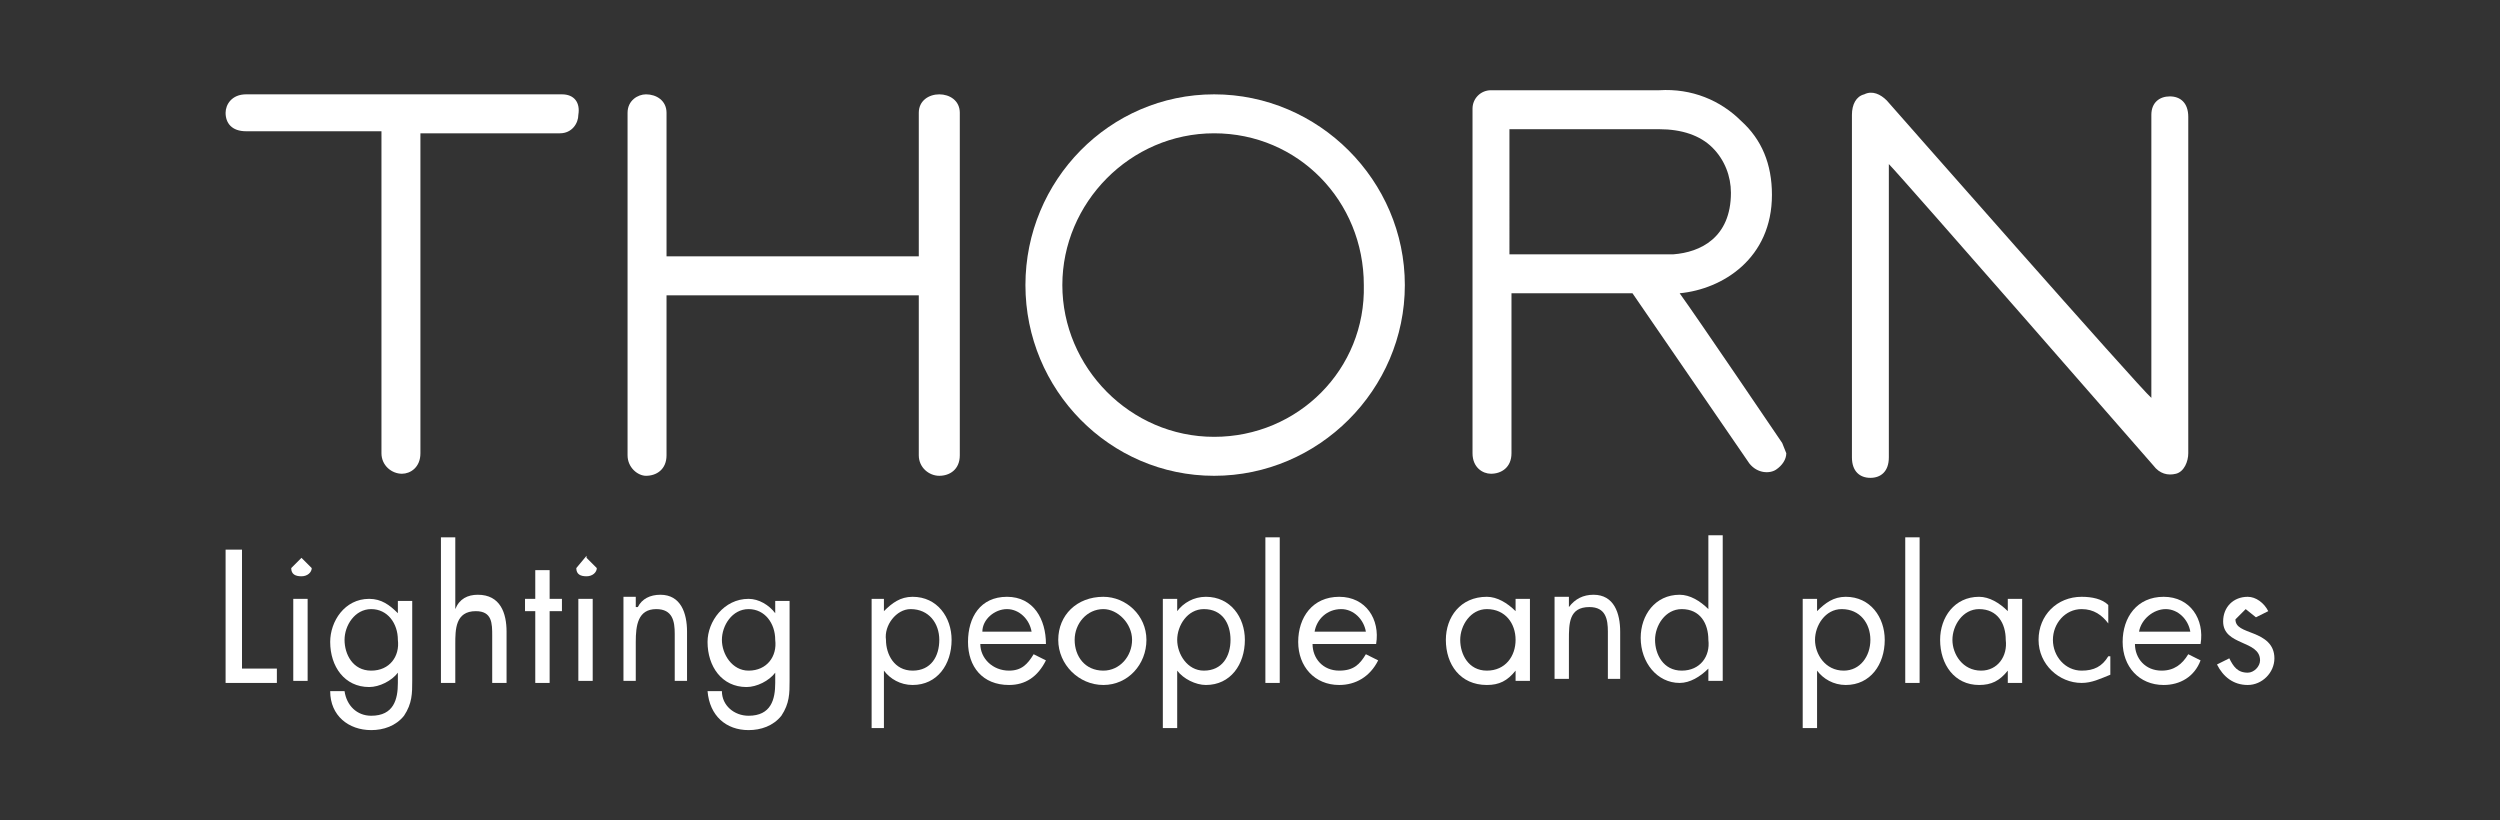 <svg xmlns="http://www.w3.org/2000/svg" xmlns:xlink="http://www.w3.org/1999/xlink" id="Calque_1" x="0px" y="0px" viewBox="0 0 121.9 40" style="enable-background:new 0 0 121.9 40;" xml:space="preserve"><rect x="0" y="0" width="121.9" height="40" fill="#333333" stroke="none"/> <style type="text/css"> .st0{fill-rule:evenodd;clip-rule:evenodd;} .st1{fill-rule:evenodd;clip-rule:evenodd;fill:#ED1C24;stroke:#ED1C24;stroke-width:0.216;stroke-miterlimit:2.613;} .st2{fill-rule:evenodd;clip-rule:evenodd;fill:#ED1C24;} .st3{fill:none;stroke:#ED1C24;stroke-width:0.216;stroke-miterlimit:2.613;} .st4{fill-rule:evenodd;clip-rule:evenodd;fill:#FFFFFF;} .st5{fill:#FFFFFF;} .st6{fill:#AE1732;} .st7{fill:#195A56;} .st8{fill:#1D1D1B;} .st9{clip-path:url(#SVGID_4_);} .st10{clip-path:url(#SVGID_8_);fill:#1C0C43;} .st11{clip-path:url(#SVGID_8_);fill:#FFFFFF;} .st12{clip-path:url(#SVGID_10_);} .st13{clip-path:url(#SVGID_14_);} .st14{clip-path:url(#SVGID_18_);} .st15{clip-path:url(#SVGID_22_);} .st16{clip-path:url(#SVGID_26_);} .st17{clip-path:url(#SVGID_30_);} .st18{clip-path:url(#SVGID_34_);} .st19{clip-path:url(#SVGID_38_);} .st20{clip-path:url(#SVGID_42_);} .st21{clip-path:url(#SVGID_46_);} .st22{fill:#312783;} .st23{fill:#1C0C43;} .st24{fill:#E20613;} .st25{fill:#1D70B7;} .st26{fill-rule:evenodd;clip-rule:evenodd;fill:#010101;} .st27{fill-rule:evenodd;clip-rule:evenodd;fill:#0656A1;} .st28{clip-path:url(#SVGID_50_);} .st29{fill:#7C858B;} .st30{fill:#0659A0;} .st31{fill:#02589D;} .st32{fill:#7D858D;} .st33{fill:#0656A1;} </style> <g> <path class="st5" d="M59.2,4.6c-5.1,0-9.2,4.2-9.2,9.3c0,5.1,4.1,9.3,9.2,9.3c5.1,0,9.3-4.2,9.3-9.3C68.5,8.8,64.3,4.6,59.2,4.6 M59.2,21.3c-4.1,0-7.4-3.4-7.4-7.4c0-4,3.3-7.4,7.4-7.4c4.1,0,7.3,3.3,7.3,7.4C66.6,18,63.3,21.3,59.2,21.3"></path> <path class="st5" d="M86.4,9.5c0-1.5-0.5-2.7-1.5-3.6c-1-1-2.4-1.6-4-1.5h-8.2c-0.5,0-0.9,0.4-0.9,0.9v16.8c0,0.7,0.5,1,0.9,1 c0.5,0,1-0.3,1-1v-7.8h5.9l5.7,8.3c0.4,0.5,1,0.5,1.3,0.3c0.3-0.2,0.5-0.5,0.5-0.8l-0.2-0.5c0,0-4.2-6.2-5-7.3 C84,14.1,86.4,12.6,86.4,9.5 M81.6,12.4l-0.6,0h-0.9h-0.2h-6.3V6.3h7.3c1.1,0,2,0.3,2.6,0.9c0.6,0.6,0.9,1.4,0.9,2.2 C84.4,11.6,82.9,12.3,81.6,12.4"></path> <path class="st5" d="M105.8,4.7c-0.5,0-0.9,0.3-0.9,0.9v13.8C104.4,19,92,4.9,92,4.9c-0.3-0.3-0.7-0.5-1.1-0.3 c-0.4,0.1-0.6,0.5-0.6,1v16.7c0,0.7,0.4,1,0.9,1c0.5,0,0.9-0.3,0.9-1V8C92.7,8.6,105,22.7,105,22.7c0.3,0.4,0.7,0.5,1.1,0.4 c0.4-0.1,0.6-0.6,0.6-1V5.7C106.7,5,106.3,4.7,105.8,4.7"></path> <path class="st5" d="M31.5,4.6c-0.4,0-0.9,0.3-0.9,0.9v16.7c0,0.6,0.5,1,0.9,1c0.5,0,1-0.3,1-1v-7.8h12.3v7.8c0,0.6,0.5,1,1,1 c0.5,0,1-0.3,1-1V5.5c0-0.6-0.5-0.9-1-0.9c-0.5,0-1,0.3-1,0.9v7H32.5v-7C32.5,4.9,32,4.6,31.5,4.6"></path> <path class="st5" d="M27.4,4.6H12c-0.7,0-1,0.5-1,0.9c0,0.5,0.3,0.9,1,0.9h6.6v15.7c0,0.6,0.5,1,1,1c0.4,0,0.9-0.3,0.9-1V6.5h6.8 c0.6,0,0.9-0.5,0.9-0.9C28.3,5,28,4.6,27.4,4.6"></path> <polygon class="st5" points="11,33.3 13.5,33.3 13.5,32.6 11.8,32.6 11.8,26.8 11,26.8 "></polygon> <rect x="14.3" y="29.2" class="st5" width="0.7" height="4"></rect> <path class="st5" d="M14.7,27.2L14.7,27.2l-0.5,0.5c0,0.3,0.2,0.4,0.5,0.4c0.3,0,0.5-0.2,0.5-0.4L14.7,27.2z"></path> <path class="st5" d="M18.1,34.9c-0.7,0-1.2-0.5-1.3-1.2h-0.7c0,1.2,0.9,1.9,2,1.9c0.6,0,1.2-0.2,1.6-0.7c0.4-0.6,0.4-1.1,0.4-1.7 v-3.9h-0.7v0.6c-0.4-0.4-0.8-0.7-1.4-0.7c-1.2,0-1.9,1.1-1.9,2.1c0,1.2,0.7,2.2,1.9,2.2c0.5,0,1.1-0.3,1.4-0.7v0.5 C19.4,34.1,19.2,34.9,18.1,34.9 M18.1,32.7c-0.9,0-1.3-0.8-1.3-1.5c0-0.7,0.5-1.5,1.3-1.5c0.8,0,1.3,0.7,1.3,1.5 C19.5,32,19,32.7,18.1,32.7"></path> <path class="st5" d="M24.7,33.2v-2.4c0-0.9-0.3-1.8-1.4-1.8c-0.5,0-0.9,0.2-1.1,0.7l0,0v-3.5h-0.7v7.1h0.7v-1.9c0-0.7,0-1.6,1-1.6 c0.8,0,0.8,0.6,0.8,1.2v2.3H24.7z"></path> <polygon class="st5" points="26.8,33.3 26.8,29.8 27.4,29.8 27.4,29.2 26.8,29.2 26.8,27.8 26.1,27.8 26.1,29.2 25.6,29.2 25.6,29.8 26.1,29.8 26.1,33.3 "></polygon> <rect x="28.2" y="29.2" class="st5" width="0.7" height="4"></rect> <path class="st5" d="M28.1,27.7c0,0.3,0.2,0.4,0.5,0.4c0.3,0,0.5-0.2,0.5-0.4l-0.5-0.5v-0.1L28.1,27.7z"></path> <path class="st5" d="M30.3,33.2H31v-1.9c0-0.8,0.1-1.6,1-1.6c0.8,0,0.9,0.6,0.9,1.2v2.3h0.6v-2.4c0-0.9-0.3-1.8-1.3-1.8 c-0.5,0-0.9,0.2-1.1,0.6H31v-0.5h-0.6V33.2z"></path> <path class="st5" d="M36.5,34.9c-0.7,0-1.3-0.5-1.3-1.2h-0.7c0.1,1.2,0.9,1.9,2,1.9c0.6,0,1.2-0.2,1.6-0.7c0.4-0.6,0.4-1.1,0.4-1.7 v-3.9h-0.7v0.6c-0.3-0.4-0.8-0.7-1.3-0.7c-1.2,0-2,1.1-2,2.1c0,1.2,0.7,2.2,1.9,2.2c0.5,0,1.1-0.3,1.4-0.7v0.5 C37.8,34.1,37.6,34.9,36.5,34.9 M36.5,32.7c-0.8,0-1.3-0.8-1.3-1.5c0-0.7,0.5-1.5,1.3-1.5c0.8,0,1.3,0.7,1.3,1.5 C37.9,32,37.4,32.7,36.5,32.7"></path> <path class="st5" d="M42.5,29.2v6.3h0.6v-2.8c0.3,0.4,0.8,0.7,1.4,0.7c1.2,0,1.9-1,1.9-2.2c0-1.1-0.7-2.1-1.9-2.1 c-0.6,0-1,0.3-1.4,0.7v-0.6H42.5z M44.4,29.7c0.9,0,1.4,0.7,1.4,1.5c0,0.8-0.4,1.5-1.3,1.5c-0.9,0-1.3-0.8-1.3-1.5 C43.1,30.5,43.7,29.7,44.4,29.7"></path> <path class="st5" d="M47.2,31.3c0,1.2,0.7,2.1,2,2.1c0.8,0,1.4-0.4,1.8-1.2l-0.6-0.3c-0.3,0.5-0.6,0.8-1.2,0.8 c-0.8,0-1.4-0.6-1.4-1.3H51c0-1.2-0.6-2.3-1.9-2.3C47.8,29.1,47.2,30.1,47.2,31.3 M50.3,30.8h-2.4c0-0.6,0.6-1.1,1.2-1.1 C49.7,29.7,50.2,30.2,50.3,30.8"></path> <path class="st5" d="M51.6,31.2c0,1.2,1,2.2,2.2,2.2c1.2,0,2.1-1,2.1-2.2c0-1.2-1-2.1-2.1-2.1C52.5,29.1,51.6,30,51.6,31.2 M55.2,31.2c0,0.8-0.6,1.5-1.4,1.5c-0.9,0-1.4-0.7-1.4-1.5c0-0.8,0.6-1.5,1.4-1.5C54.5,29.7,55.2,30.4,55.2,31.2"></path> <path class="st5" d="M56.7,29.2v6.3h0.7v-2.8c0.3,0.4,0.9,0.7,1.4,0.7c1.2,0,1.9-1,1.9-2.2c0-1.1-0.7-2.1-1.9-2.1 c-0.6,0-1.1,0.3-1.4,0.7v-0.6H56.7z M58.7,29.7c0.9,0,1.3,0.7,1.3,1.5c0,0.8-0.4,1.5-1.3,1.5c-0.8,0-1.3-0.8-1.3-1.5 C57.4,30.5,57.9,29.7,58.7,29.7"></path> <rect x="61.7" y="26.2" class="st5" width="0.7" height="7.1"></rect> <path class="st5" d="M65.3,29.1c-1.3,0-2,1-2,2.2c0,1.2,0.8,2.1,2,2.1c0.8,0,1.5-0.4,1.9-1.2l-0.6-0.3c-0.3,0.5-0.6,0.8-1.3,0.8 c-0.8,0-1.3-0.6-1.3-1.3h3.1C67.3,30.2,66.6,29.1,65.3,29.1 M64.1,30.8c0.1-0.6,0.6-1.1,1.3-1.1c0.6,0,1.1,0.5,1.2,1.1H64.1z"></path> <path class="st5" d="M70.5,31.2c0,1.2,0.7,2.2,2,2.2c0.6,0,1-0.2,1.4-0.7v0.5h0.7v-4h-0.7v0.6c-0.4-0.4-0.9-0.7-1.4-0.7 C71.2,29.1,70.5,30.1,70.5,31.2 M72.5,29.7c0.9,0,1.4,0.7,1.4,1.5c0,0.8-0.5,1.5-1.4,1.5c-0.9,0-1.3-0.8-1.3-1.5 C71.2,30.5,71.7,29.7,72.5,29.7"></path> <path class="st5" d="M79,33.2v-2.4c0-0.9-0.3-1.8-1.3-1.8c-0.5,0-0.9,0.2-1.2,0.6v-0.5h-0.7v4h0.7v-1.9c0-0.8,0-1.6,1-1.6 c0.8,0,0.9,0.6,0.9,1.2v2.3H79z"></path> <path class="st5" d="M84,33.2v-7.1h-0.7v3.6h0c-0.4-0.4-0.9-0.7-1.4-0.7c-1.2,0-1.9,1-1.9,2.1c0,1.2,0.8,2.2,1.9,2.2 c0.5,0,1-0.3,1.4-0.7h0v0.6H84z M82,32.7c-0.9,0-1.3-0.8-1.3-1.5c0-0.7,0.5-1.5,1.3-1.5c0.9,0,1.3,0.7,1.3,1.5 C83.4,32,82.9,32.7,82,32.7"></path> <path class="st5" d="M87.9,29.2v6.3h0.7v-2.8c0.3,0.4,0.8,0.7,1.4,0.7c1.2,0,1.9-1,1.9-2.2c0-1.1-0.7-2.1-1.9-2.1 c-0.6,0-1,0.3-1.4,0.7v-0.6H87.9z M89.8,29.7c0.9,0,1.4,0.7,1.4,1.5c0,0.8-0.5,1.5-1.3,1.5c-0.9,0-1.4-0.8-1.4-1.5 C88.5,30.5,89,29.7,89.8,29.7"></path> <rect x="92.9" y="26.2" class="st5" width="0.7" height="7.1"></rect> <path class="st5" d="M98.6,33.2v-4h-0.7v0.6h0c-0.4-0.4-0.9-0.7-1.4-0.7c-1.2,0-1.9,1-1.9,2.1c0,1.2,0.7,2.2,1.9,2.2 c0.6,0,1-0.2,1.4-0.7h0v0.6H98.6z M96.6,32.7c-0.9,0-1.4-0.8-1.4-1.5c0-0.7,0.5-1.5,1.3-1.5c0.9,0,1.3,0.7,1.3,1.5 C97.9,32,97.4,32.7,96.6,32.7"></path> <path class="st5" d="M101.5,29.7c0.6,0,1,0.3,1.3,0.7v-0.9c-0.3-0.3-0.8-0.4-1.3-0.4c-1.2,0-2.1,0.9-2.1,2.1c0,1.2,1,2.1,2.1,2.1 c0.5,0,0.9-0.2,1.4-0.4V32h-0.1c-0.3,0.5-0.7,0.7-1.3,0.7c-0.8,0-1.4-0.7-1.4-1.5C100.1,30.4,100.7,29.7,101.5,29.7"></path> <path class="st5" d="M105.5,29.1c-1.3,0-2,1-2,2.2c0,1.2,0.8,2.1,2,2.1c0.8,0,1.5-0.4,1.8-1.2l-0.6-0.3c-0.3,0.5-0.7,0.8-1.3,0.8 c-0.8,0-1.3-0.6-1.3-1.3h3.2C107.5,30.2,106.8,29.1,105.5,29.1 M104.3,30.8c0.1-0.6,0.7-1.1,1.3-1.1c0.6,0,1.1,0.5,1.2,1.1H104.3z"></path> <path class="st5" d="M109.9,30.9c-0.5-0.2-0.9-0.3-0.9-0.7l0.5-0.5l0.5,0.4l0.6-0.3c-0.2-0.4-0.6-0.7-1-0.7c-0.7,0-1.2,0.5-1.2,1.2 c0,1.2,1.8,0.9,1.8,1.9c0,0.3-0.3,0.6-0.6,0.6c-0.5,0-0.7-0.3-0.9-0.7l-0.6,0.3c0.3,0.6,0.8,1,1.5,1c0.7,0,1.3-0.6,1.3-1.3 C110.9,31.4,110.4,31.1,109.9,30.9"></path> </g> </svg>